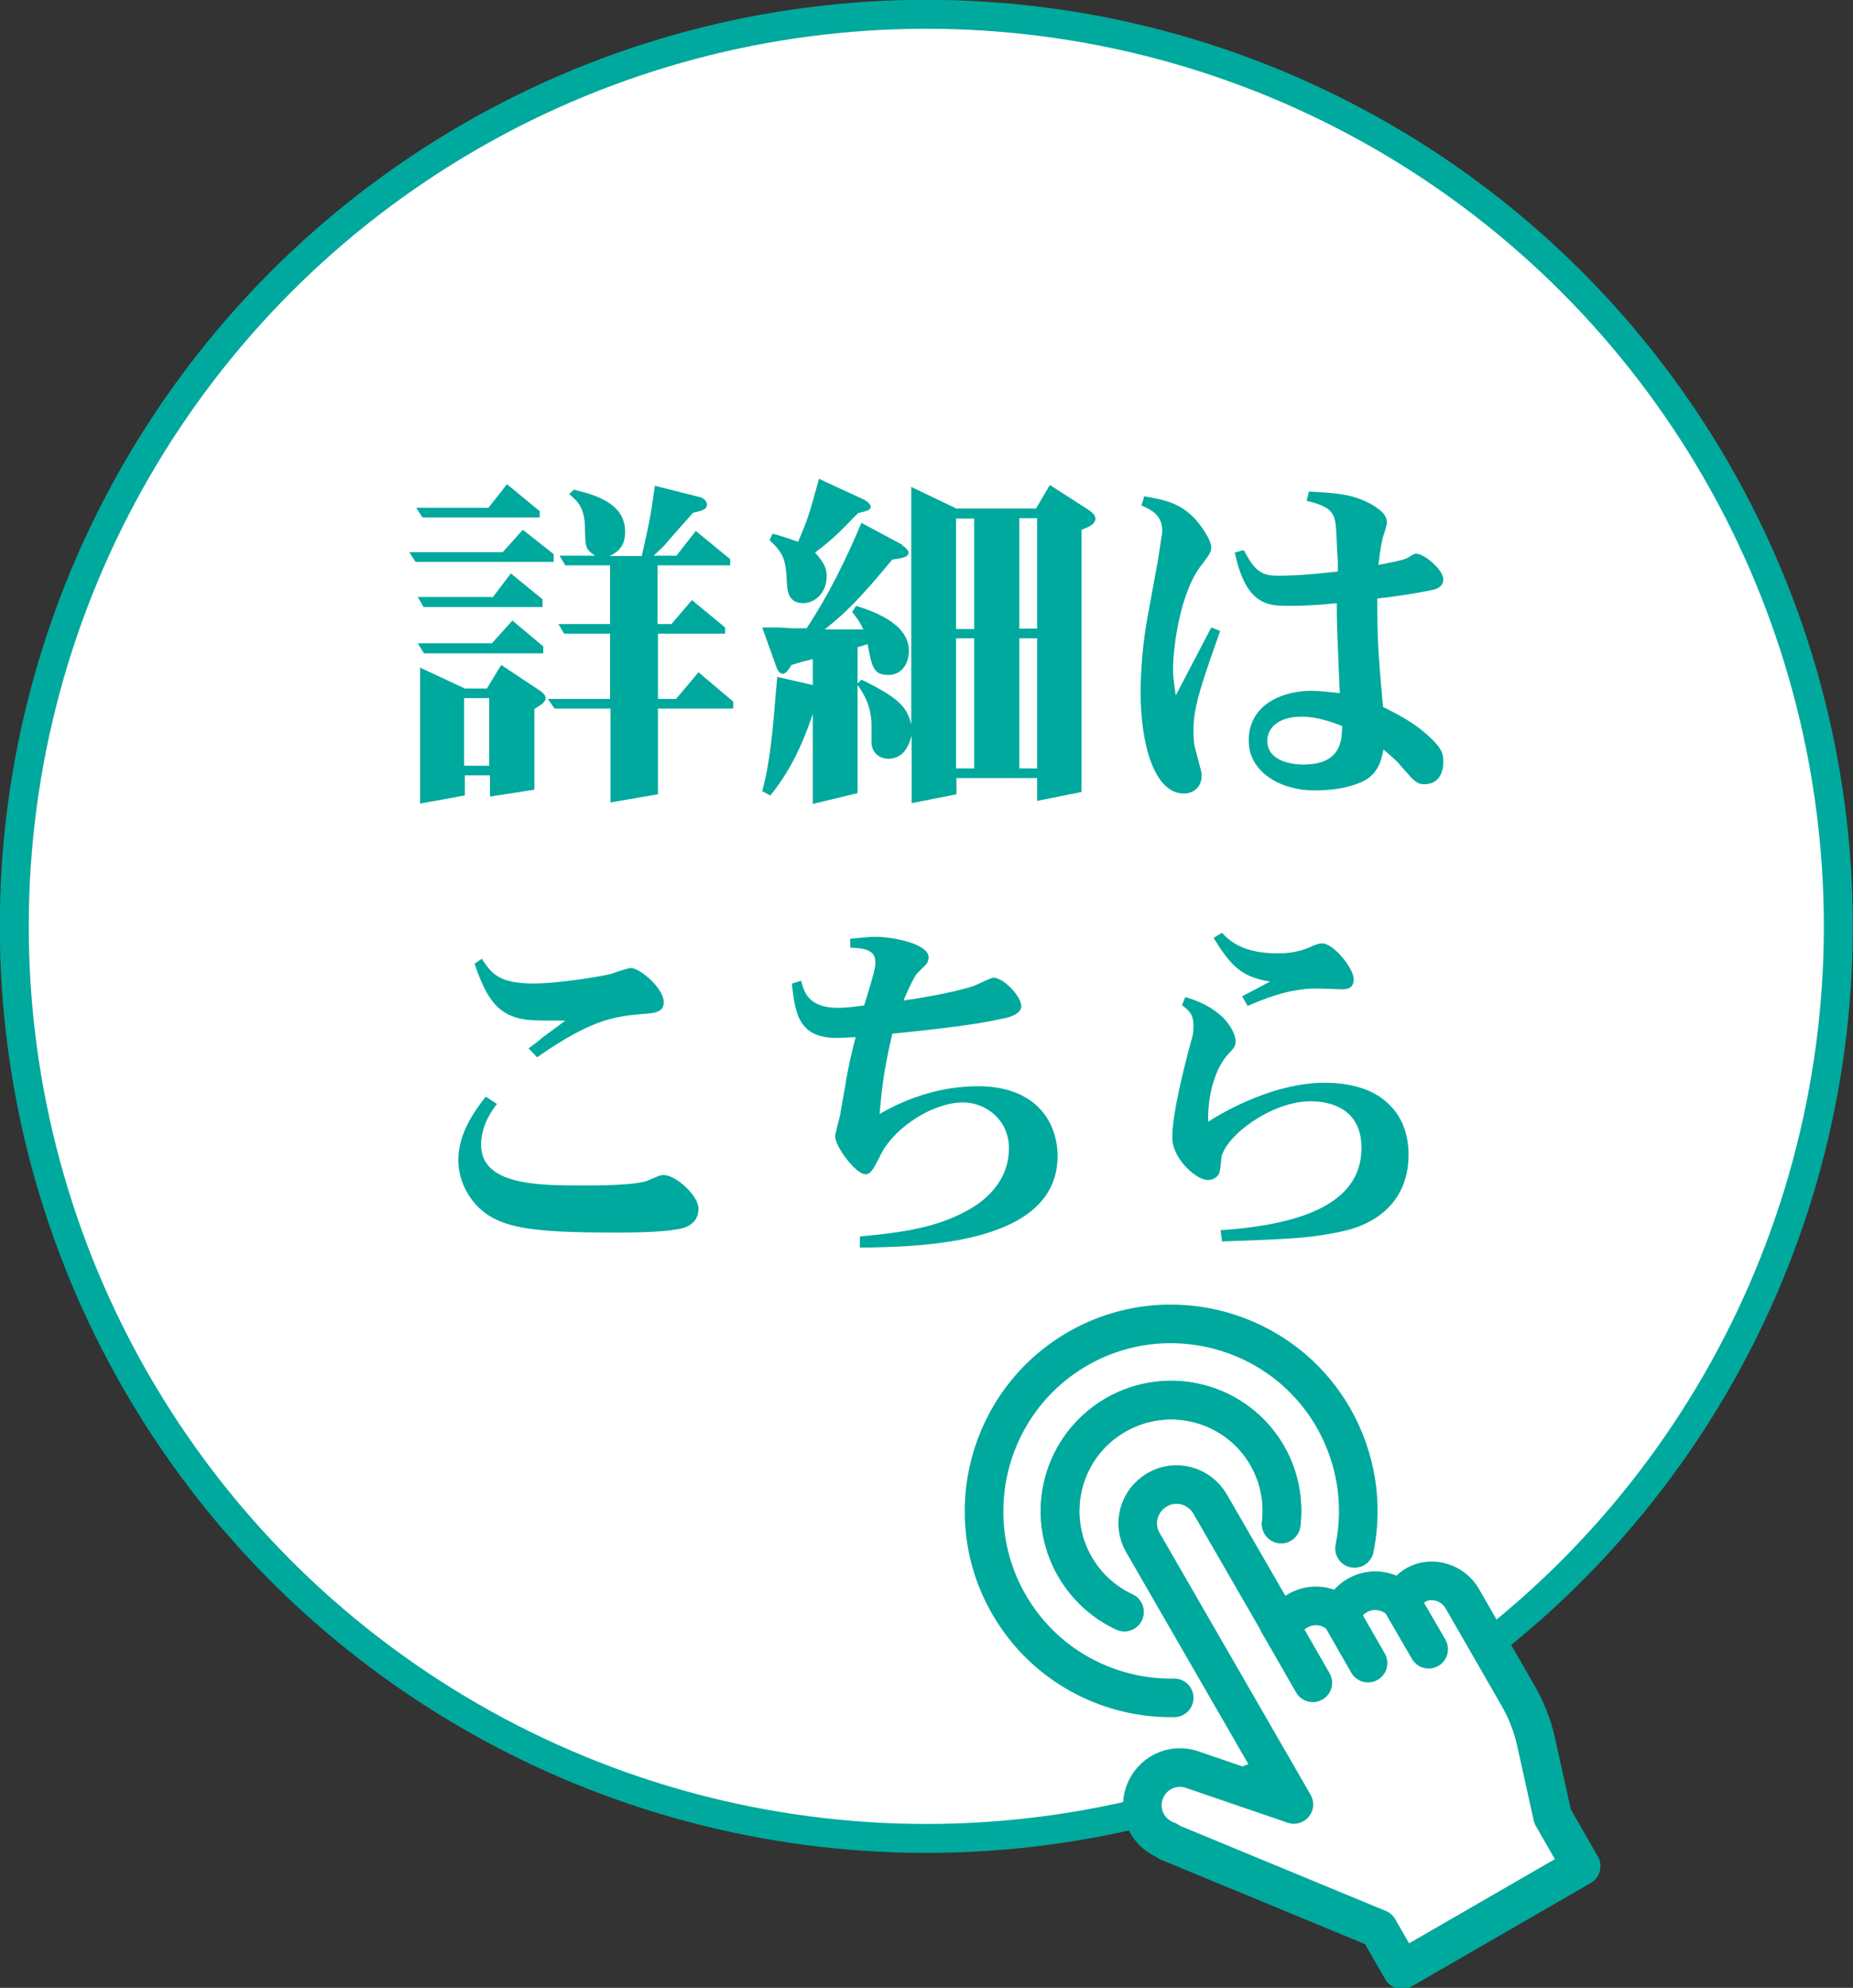 <?xml version="1.0" encoding="UTF-8"?><svg id="_レイヤー_2" xmlns="http://www.w3.org/2000/svg" viewBox="0 0 47.99 51.48"><rect x="0" y="0" width="47.99" height="51.48" fill="#333333" stroke="none"/><defs><style>.cls-1{fill:#00a99d;stroke-width:0px;}.cls-2{stroke-width:.75px;}.cls-2,.cls-3{fill:#fff;}.cls-2,.cls-3,.cls-4{stroke:#00a99d;stroke-linecap:round;stroke-linejoin:round;}.cls-4{fill:none;}</style></defs><g id="_デザイン"><circle class="cls-2" cx="23.99" cy="23.99" r="23.62"/><line class="cls-3" x1="33.11" y1="42.03" x2="34" y2="43.58"/><line class="cls-3" x1="34.72" y1="41.83" x2="35.43" y2="43.07"/><line class="cls-3" x1="36.28" y1="41.47" x2="37" y2="42.71"/><path class="cls-3" d="M30.24,47.67c-.51-.18-.78-.73-.6-1.24h0c.18-.51.73-.78,1.24-.6l2.63.9-3.91-6.78c-.28-.48-.11-1.09.37-1.37h0c.48-.28,1.09-.11,1.37.37l1.87,3.24c.07-.2.21-.37.41-.48h0c.37-.21.82-.14,1.11.14.07-.22.21-.41.42-.53h0c.38-.22.86-.14,1.15.17.07-.18.2-.35.38-.45.41-.23.96-.05,1.19.36l1.45,2.52c.21.37.37.77.46,1.18l.43,1.94.74,1.29-4.64,2.68-.61-1.06-5.44-2.25Z"/><line class="cls-3" x1="33.11" y1="42.03" x2="34" y2="43.58"/><line class="cls-3" x1="34.72" y1="41.83" x2="35.43" y2="43.07"/><line class="cls-3" x1="36.28" y1="41.47" x2="37" y2="42.71"/><path class="cls-4" d="M35.08,40.1c.23-1.12.06-2.32-.55-3.39-1.34-2.32-4.31-3.11-6.62-1.78-2.32,1.34-3.11,4.31-1.78,6.62.91,1.58,2.58,2.45,4.28,2.42"/><path class="cls-4" d="M29.12,41.74c-.52-.24-.97-.64-1.28-1.17-.79-1.38-.32-3.13,1.05-3.93,1.38-.79,3.13-.32,3.93,1.05.32.56.43,1.17.36,1.77"/><path class="cls-4" d="M33.18,39.47c.07-.59-.04-1.21-.36-1.77-.79-1.38-2.55-1.85-3.93-1.05-1.38.79-1.85,2.55-1.05,3.93.31.53.76.93,1.28,1.17"/><path class="cls-1" d="M13.02,14.3l.52-.58.8.63v.2h-3.58l-.16-.25h2.42ZM12.65,13.15l.48-.61.85.7v.16h-3.04l-.16-.25h1.87ZM12.76,15.47l.47-.62.82.67v.2h-3.08l-.15-.26h1.94ZM12.73,16.67l.54-.6.8.67v.18h-3.09l-.16-.26h1.9ZM12.03,17.83h.58l.37-.61.98.65c.06.04.17.12.17.2,0,.11-.08.16-.29.29v2.09l-1.15.18v-.55h-.65v.52l-1.16.21v-3.52l1.16.54ZM12.67,19.83v-1.75h-.65v1.75h.65ZM17.52,14.39l.5-.64.89.73v.16h-1.88v1.52h.36l.53-.62.86.71v.16h-1.74v1.69h.47l.58-.69.9.76v.18h-1.95v2.22l-1.23.21v-2.43h-1.45l-.17-.25h1.61v-1.69h-1.19l-.15-.25h1.34v-1.52h-1.16l-.15-.25h.92c-.25-.17-.25-.22-.26-.7,0-.56-.22-.74-.41-.89l.12-.12c.53.13,1.33.34,1.33,1.09,0,.42-.23.54-.4.63h.83c.18-.79.24-1.07.34-1.82l1.19.3c.07.02.16.11.16.18,0,.15-.16.17-.36.22-.11.12-.59.66-.68.77-.08.1-.16.17-.34.34h.58Z"/><path class="cls-1" d="M23.37,14.13c.09.05.16.13.16.18,0,.12-.17.15-.42.18-.91,1.1-1.24,1.4-1.75,1.81.47,0,.64,0,1,0-.1-.21-.15-.27-.29-.45l.1-.16c.41.13,1.37.44,1.37,1.17,0,.31-.18.62-.53.62-.4,0-.43-.22-.54-.8-.12.04-.14.05-.26.08v.94l.1-.1c1.05.51,1.18.75,1.29,1.16v-6.15l1.17.56h2.06l.36-.61.98.63c.08.05.2.14.2.24,0,.15-.2.23-.36.29v6.79l-1.15.23v-.59h-2.09v.42l-1.16.23v-1.75c-.05.18-.17.6-.6.6-.23,0-.44-.15-.44-.44,0-.06,0-.35,0-.42,0-.53-.22-.85-.36-1.05v2.8l-1.16.28v-2.33c-.18.53-.49,1.37-1.1,2.11l-.21-.11c.11-.42.23-.92.35-2.52l.04-.44.92.21v-.67c-.26.06-.32.08-.55.15-.1.16-.16.23-.23.23-.06,0-.13-.07-.16-.17l-.37-1.03c.12,0,.32,0,.43,0l.34.02s.37,0,.38,0c.57-.86,1.02-1.78,1.42-2.73l1.06.57ZM22.41,12.96c.09.05.14.12.14.17,0,.08-.12.11-.33.16-.55.57-.68.69-1.11,1.02.28.31.3.47.3.61,0,.42-.29.7-.61.7-.36,0-.41-.28-.42-.52-.03-.58-.06-.75-.45-1.11l.08-.17c.29.08.36.11.66.21.24-.56.29-.71.54-1.63l1.19.55ZM25.23,13.43h-.47v2.86h.47v-2.86ZM25.23,16.53h-.47v3.37h.47v-3.37ZM26.86,16.28v-2.86h-.46v2.86h.46ZM26.4,19.9h.46v-3.37h-.46v3.37Z"/><path class="cls-1" d="M29.61,12.85c.63.1.99.21,1.35.6.17.19.41.54.41.73,0,.12-.06.19-.21.4-.6.7-.78,2.21-.78,2.74,0,.11,0,.23.07.69l.92-1.76.23.09-.22.63c-.31.89-.47,1.42-.47,1.91,0,.15,0,.38.05.53l.14.53c.02.06.02.11.02.16,0,.27-.2.45-.46.45-.77,0-1.12-1.29-1.12-2.62,0-.51.05-1.27.19-2.01l.25-1.36.08-.51c0-.05.04-.2.04-.3,0-.43-.31-.56-.54-.66l.07-.22ZM32.22,14.26c.29.55.46.65.9.65.58,0,1.25-.08,1.53-.11,0-.09,0-.34-.02-.51l-.02-.48c-.03-.47-.04-.67-.77-.84l.06-.24c.75.04,1.13.07,1.6.32.37.21.42.36.42.49,0,.06-.09.33-.11.39-.07.31-.09.54-.11.7.42-.08.65-.13.75-.18.16-.1.18-.11.23-.11.21,0,.7.42.7.66,0,.21-.2.26-.29.28-.44.09-1.02.18-1.42.22,0,1.01.02,1.43.15,2.81.39.19.78.4,1.11.69.41.36.45.51.45.72,0,.09,0,.59-.5.59-.06,0-.17,0-.34-.18l-.29-.33c-.09-.11-.27-.26-.42-.39-.06.31-.15.65-.56.84-.39.17-.81.22-1.23.22-.87,0-1.7-.47-1.7-1.29,0-.98.94-1.29,1.62-1.29.24,0,.62.05.74.06l-.02-.41c-.05-1.24-.06-1.38-.06-1.92-.28.03-.69.07-1.23.07s-1.12,0-1.41-1.38l.21-.06ZM33.71,18.56c-.68,0-.89.36-.89.62,0,.52.61.62.93.62,1,0,1-.64,1.01-1-.28-.1-.63-.24-1.05-.24Z"/><path class="cls-1" d="M12.87,28.59c-.24.3-.41.67-.41,1.06,0,1.04,1.47,1.05,2.62,1.05.4,0,1.44,0,1.73-.14.27-.12.3-.13.38-.13.31,0,.9.53.9.87,0,.43-.4.51-.52.53-.23.04-.58.09-1.6.09-2.26,0-3.09-.11-3.66-.74-.22-.25-.44-.65-.44-1.14,0-.7.43-1.28.71-1.64l.29.19ZM12.47,24.82c.25.37.42.65,1.35.65.56,0,1.59-.15,2.01-.25.08-.03.43-.15.51-.15.24,0,.85.53.85.88,0,.24-.17.29-.56.31-.77.07-1.34.16-2.72,1.12l-.22-.23c.11-.08.27-.2.37-.29l.41-.3s.11-.09.17-.13c-.82,0-.91,0-1.17-.05-.65-.15-.9-.62-1.18-1.42l.2-.14Z"/><path class="cls-1" d="M20.75,25.4c.07.28.18.7.95.7.19,0,.35-.02.68-.06.27-.88.29-.97.29-1.12,0-.34-.31-.36-.65-.38v-.23c.07,0,.44-.05.65-.05.48,0,1.38.19,1.38.53,0,.05-.02.14-.07.19l-.22.22c-.11.11-.35.69-.36.71,1.19-.17,1.79-.36,1.85-.39.08-.03.41-.2.48-.2.26,0,.72.48.72.74,0,.19-.29.29-.49.32-.53.12-1.18.22-2.85.39-.2.88-.25,1.19-.33,2.08.77-.45,1.65-.72,2.55-.72,1.51,0,2.06.94,2.06,1.81,0,2.3-3.58,2.35-5.12,2.37v-.29c1.11-.1,1.99-.23,2.8-.68.32-.18,1.06-.66,1.06-1.61,0-.72-.59-1.18-1.19-1.18-.75,0-1.74.61-2.12,1.33-.2.41-.27.53-.41.53-.24,0-.78-.71-.78-.98,0-.09.12-.49.13-.57l.13-.74c.08-.51.17-.87.27-1.26-.09,0-.36.02-.49.02-.97,0-1.08-.61-1.16-1.41l.24-.07Z"/><path class="cls-1" d="M30.69,25.82c1.09.31,1.31.96,1.31,1.14,0,.13-.03.17-.2.35-.3.32-.53,1-.51,1.74.51-.33,1.77-1.01,3.01-1.01.44,0,1.15.07,1.63.52.4.35.55.86.55,1.34,0,1.38-1.07,1.84-1.64,1.97-.85.2-1.51.22-3.19.28l-.04-.29c2.01-.14,3.65-.65,3.65-2.13,0-.18-.02-.6-.34-.89-.32-.29-.77-.32-.98-.32-1,0-2.19.88-2.31,1.46,0,.06-.03.37-.06.42-.09.15-.24.16-.29.16-.29,0-.92-.54-.92-1.11,0-.61.31-1.83.48-2.46.06-.18.07-.29.07-.42,0-.29-.1-.39-.3-.54l.08-.19ZM31.65,24.16c.18.19.52.53,1.44.53.2,0,.53-.02.86-.17.05-.03.2-.09.29-.09.3,0,.82.65.82.93,0,.26-.21.26-.32.26-.1,0-.54-.02-.64-.02-.75,0-1.38.28-1.79.45l-.14-.25c.1-.05.67-.35.72-.38-.75-.12-1.02-.42-1.46-1.13l.21-.13Z"/></g></svg>